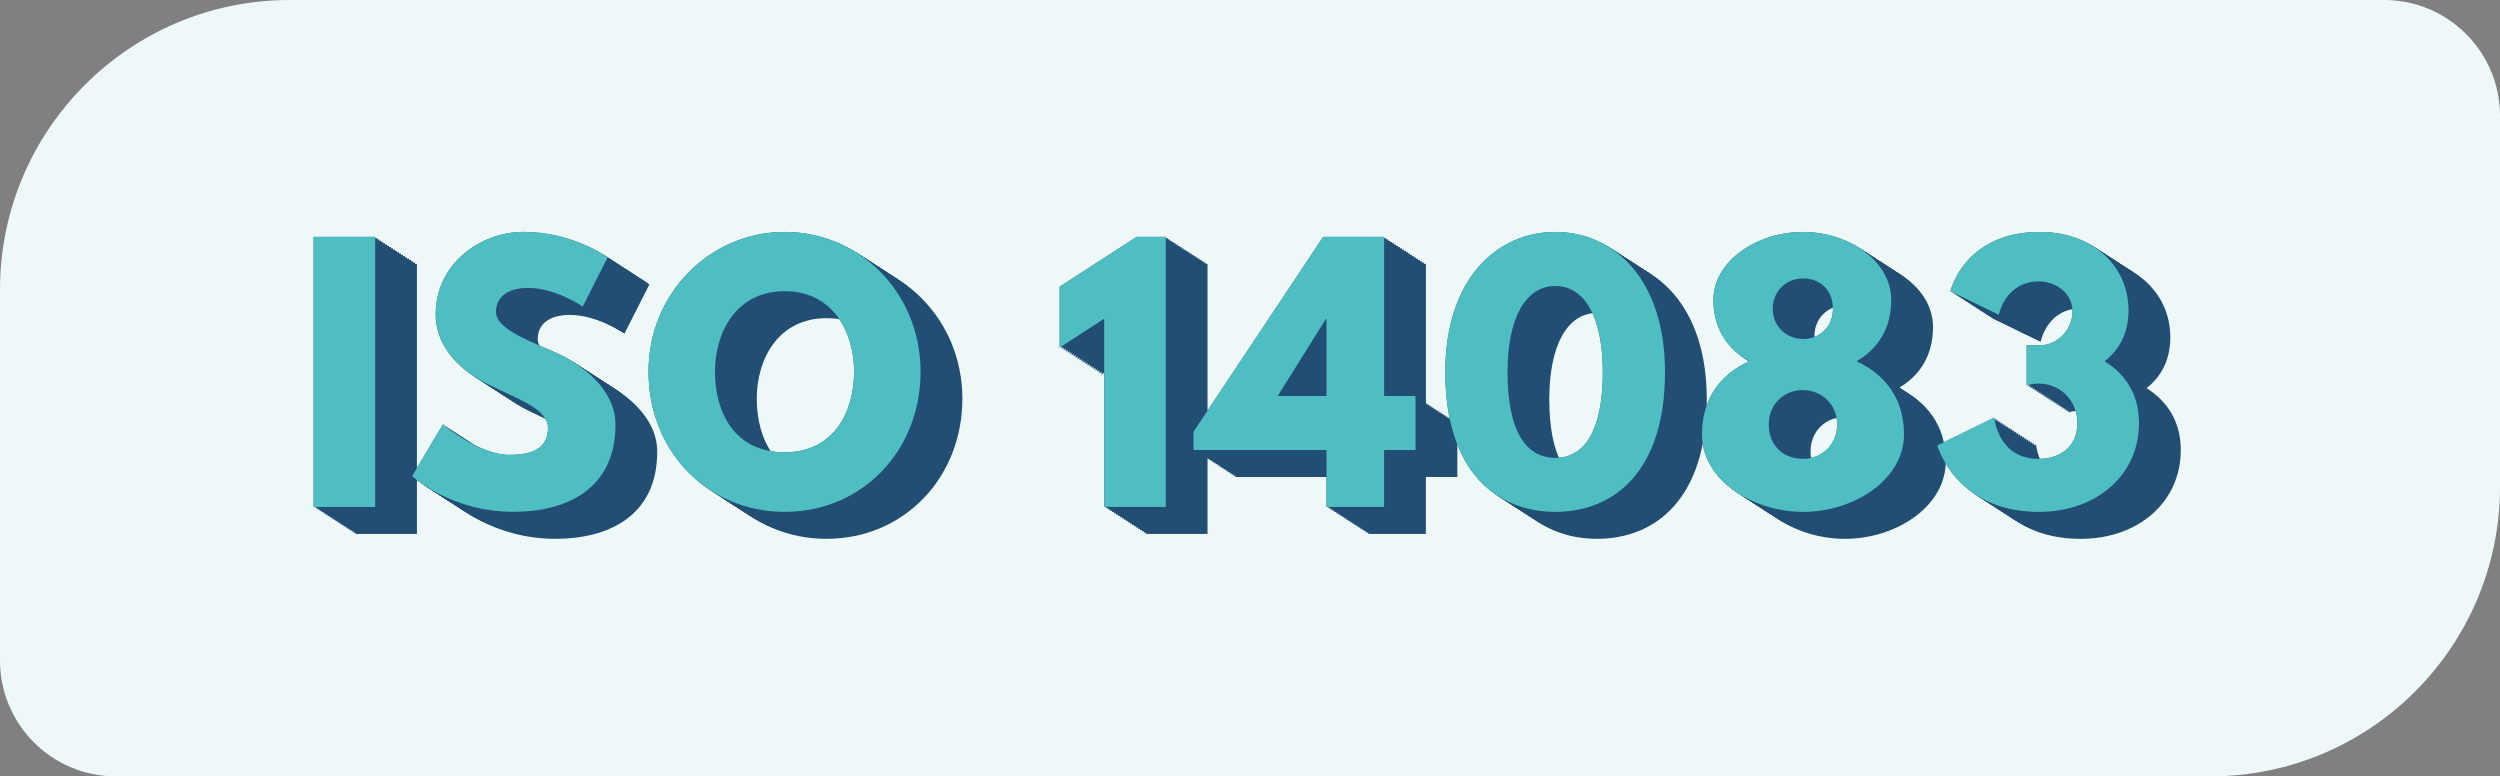 <?xml version="1.0" encoding="UTF-8"?>
<svg xmlns="http://www.w3.org/2000/svg" id="Layer_1" viewBox="0 0 896.02 278.26">
  <rect x="0" y="0" width="896.02" height="278.26" fill="#808080" stroke="none"/>
  <defs>
    <style>
      .cls-1 {
        fill: #eef8f9;
      }

      .cls-2 {
        fill: #4fbec2;
      }

      .cls-3 {
        isolation: isolate;
      }

      .cls-4 {
        fill: #224e73;
      }
    </style>
  </defs>
  <path class="cls-1" d="M103.83,0h750.66C877.41,0,896.02,18.61,896.02,41.53v132.9c0,57.31-46.52,103.83-103.83,103.83H41.53C18.61,278.26,0,259.65,0,236.73V103.83C0,46.52,46.52,0,103.83,0Z"></path>
  <g>
    <g>
      <g class="cls-3">
        <path class="cls-4" d="M149.43,191.37h-22.06v-96.81h22.06v96.81Z"></path>
        <path class="cls-4" d="M232.74,101.96l-8.92,17.6s-9.62-6.69-19.6-6.69c-7.51,0-11.5,3.4-11.5,8.68s9.15,9.27,20.18,13.96c10.8,4.58,22.65,13.73,22.65,26.4,0,23.12-17.6,31.21-36.49,31.21-22.65,0-36.38-12.79-36.38-12.79l11.03-18.54s12.91,10.91,23.7,10.91c4.81,0,13.96-.47,13.96-9.5,0-7.04-10.33-10.21-21.83-15.96-11.62-5.75-18.42-14.79-18.42-24.88,0-18.07,15.96-29.57,31.56-29.57,17.6,0,30.04,9.15,30.04,9.15Z"></path>
        <path class="cls-4" d="M296.22,171.78c17.6,0,24.88-14.43,24.88-28.87s-7.74-28.87-24.88-28.87-24.99,14.43-24.99,28.87,6.92,28.87,24.99,28.87ZM296.22,92.8c26.87,0,48.7,21.83,48.7,50.1s-20.89,50.22-48.7,50.22-48.81-21.94-48.81-50.22,22.18-50.1,48.81-50.1Z"></path>
        <path class="cls-4" d="M394.77,112.4l27.58-17.84h10.44v96.81h-22.06v-67.47l-15.96,10.33v-21.83Z"></path>
        <path class="cls-4" d="M490.16,124.02l-17.25,27.58h17.48v-27.58h-.24ZM522.32,151.59v19.36h-11.27v20.42h-20.65v-20.42h-47.64v-6.57l46.47-69.82h21.83v57.03h11.27Z"></path>
        <path class="cls-4" d="M572.41,173.77c10.56,0,17.02-9.86,17.02-30.74,0-19.6-6.45-30.86-17.02-30.86s-17.13,11.38-17.13,30.86c0,20.89,6.45,30.74,17.13,30.74ZM572.41,92.8c20.77,0,39.31,16.66,39.31,50.22,0,35.91-18.54,50.1-39.31,50.1s-39.43-14.2-39.43-50.1c0-33.56,18.66-50.22,39.43-50.22Z"></path>
        <path class="cls-4" d="M661.23,109.47c-6.22,0-10.91,4.69-10.91,10.91s4.93,10.8,10.91,10.8,10.68-4.34,10.68-10.8-4.34-10.91-10.68-10.91ZM680.36,139.15c9.74,4.46,17.02,12.91,17.02,26.17,0,16.31-17.95,27.81-36.14,27.81s-36.26-11.5-36.26-27.81c0-13.26,7.16-21.71,16.9-26.17-7.39-4.22-12.79-11.26-12.79-21.94,0-14.32,16.08-24.41,32.04-24.41s31.68,10.09,31.68,24.41c0,10.68-5.16,17.72-12.44,21.94ZM661.11,174.12c7.04,0,12.32-5.16,12.32-12.32s-5.52-12.32-12.32-12.32-12.2,5.05-12.2,12.32,4.93,12.32,12.2,12.32Z"></path>
        <path class="cls-4" d="M714.03,114.04s4.93-21.24,32.03-21.24c18.42,0,31.8,11.73,31.8,28.16,0,7.98-3.28,14.08-8.57,18.19,7.51,4.58,12.32,11.97,12.32,22.18,0,18.54-15.14,31.8-35.91,31.8-29.8,0-36.38-23.82-36.38-23.82l20.42-9.97s1.29,14.79,15.84,14.79c8.1,0,13.96-4.58,13.96-12.79s-6.22-14.2-13.96-14.2c-2.35,0-4.22.7-4.22.7v-14.43h4.81c5.87,0,11.62-5.16,11.62-12.2,0-6.22-5.75-10.68-11.97-10.68-12.2,0-14.43,11.97-14.43,11.97l-17.37-8.45Z"></path>
      </g>
      <g class="cls-3">
        <rect class="cls-4" x="126.66" y="94.1" width="22.06" height="96.81"></rect>
        <path class="cls-4" d="M232.03,101.5l-8.92,17.6s-9.62-6.69-19.6-6.69c-7.51,0-11.5,3.4-11.5,8.68s9.15,9.27,20.18,13.96c10.8,4.58,22.65,13.73,22.65,26.4,0,23.12-17.6,31.21-36.49,31.21-22.65,0-36.38-12.79-36.38-12.79l11.03-18.54s12.91,10.91,23.7,10.91c4.81,0,13.96-.47,13.96-9.5,0-7.04-10.32-10.23-21.83-15.96s-18.42-14.79-18.42-24.88c0-18.07,15.96-29.57,31.56-29.57,17.6,0,30.04,9.15,30.04,9.15Z"></path>
        <path class="cls-4" d="M295.51,171.32c17.6,0,24.88-14.43,24.88-28.87s-7.74-28.87-24.88-28.87-24.99,14.43-24.99,28.87,6.92,28.87,24.99,28.87ZM295.51,92.34c26.87,0,48.7,21.83,48.7,50.1s-20.89,50.22-48.7,50.22-48.81-21.94-48.81-50.22,22.18-50.1,48.81-50.1Z"></path>
        <polygon class="cls-4" points="394.06 111.94 421.64 94.1 432.08 94.1 432.08 190.91 410.02 190.91 410.02 123.44 394.06 133.77 394.06 111.94"></polygon>
        <path class="cls-4" d="M489.45,123.56l-17.25,27.58h17.48v-27.58h-.24ZM521.6,151.13v19.36h-11.27v20.42h-20.65v-20.42h-47.64v-6.57l46.47-69.82h21.83v57.03h11.27Z"></path>
        <path class="cls-4" d="M571.7,173.31c10.56,0,17.02-9.86,17.02-30.74,0-19.6-6.45-30.86-17.02-30.86s-17.13,11.38-17.13,30.86c0,20.89,6.45,30.74,17.13,30.74ZM571.7,92.34c20.77,0,39.31,16.66,39.31,50.22,0,35.91-18.54,50.1-39.31,50.1s-39.43-14.2-39.43-50.1c0-33.56,18.66-50.22,39.43-50.22Z"></path>
        <path class="cls-4" d="M660.52,109.01c-6.22,0-10.91,4.69-10.91,10.91s4.93,10.8,10.91,10.8,10.68-4.34,10.68-10.8-4.34-10.91-10.68-10.91ZM679.65,138.69c9.74,4.46,17.02,12.91,17.02,26.17,0,16.31-17.95,27.81-36.14,27.81s-36.26-11.5-36.26-27.81c0-13.26,7.16-21.71,16.9-26.17-7.39-4.22-12.79-11.26-12.79-21.94,0-14.32,16.08-24.41,32.04-24.41s31.68,10.09,31.68,24.41c0,10.68-5.16,17.72-12.44,21.94ZM660.4,173.66c7.04,0,12.32-5.16,12.32-12.32s-5.52-12.32-12.32-12.32-12.2,5.05-12.2,12.32,4.93,12.32,12.2,12.32Z"></path>
        <path class="cls-4" d="M713.31,113.58s4.93-21.24,32.03-21.24c18.42,0,31.8,11.73,31.8,28.16,0,7.98-3.28,14.08-8.57,18.19,7.51,4.58,12.32,11.97,12.32,22.18,0,18.54-15.14,31.8-35.91,31.8-29.8,0-36.38-23.82-36.38-23.82l20.42-9.97s1.29,14.79,15.84,14.79c8.1,0,13.96-4.58,13.96-12.79s-6.22-14.2-13.96-14.2c-2.35,0-4.22.7-4.22.7v-14.43h4.81c5.87,0,11.62-5.16,11.62-12.2,0-6.22-5.75-10.68-11.97-10.68-12.2,0-14.43,11.97-14.43,11.97l-17.37-8.45Z"></path>
      </g>
      <g class="cls-3">
        <rect class="cls-4" x="125.95" y="93.64" width="22.06" height="96.81"></rect>
        <path class="cls-4" d="M231.32,101.04l-8.92,17.6s-9.62-6.69-19.6-6.69c-7.51,0-11.5,3.4-11.5,8.68s9.15,9.27,20.18,13.96c10.8,4.58,22.65,13.73,22.65,26.4,0,23.12-17.6,31.21-36.49,31.21-22.65,0-36.38-12.79-36.38-12.79l11.03-18.54s12.91,10.91,23.7,10.91c4.81,0,13.96-.47,13.96-9.5,0-7.04-10.32-10.23-21.83-15.96s-18.42-14.79-18.42-24.88c0-18.07,15.96-29.57,31.56-29.57,17.6,0,30.04,9.15,30.04,9.15Z"></path>
        <path class="cls-4" d="M294.79,170.85c17.6,0,24.88-14.43,24.88-28.87s-7.74-28.87-24.88-28.87-24.99,14.43-24.99,28.87,6.92,28.87,24.99,28.87ZM294.79,91.88c26.87,0,48.7,21.83,48.7,50.1s-20.89,50.22-48.7,50.22-48.81-21.94-48.81-50.22,22.18-50.1,48.81-50.1Z"></path>
        <polygon class="cls-4" points="393.35 111.48 420.92 93.64 431.36 93.64 431.36 190.45 409.3 190.45 409.3 122.98 393.35 133.31 393.35 111.48"></polygon>
        <path class="cls-4" d="M488.74,123.1l-17.25,27.58h17.48v-27.58h-.24ZM520.89,150.67v19.36h-11.27v20.42h-20.65v-20.42h-47.64v-6.57l46.47-69.82h21.83v57.03h11.27Z"></path>
        <path class="cls-4" d="M570.99,172.85c10.56,0,17.02-9.86,17.02-30.74,0-19.6-6.45-30.86-17.02-30.86s-17.13,11.38-17.13,30.86c0,20.89,6.45,30.74,17.13,30.74ZM570.99,91.88c20.77,0,39.31,16.66,39.31,50.22,0,35.91-18.54,50.1-39.31,50.1s-39.43-14.2-39.43-50.1c0-33.56,18.66-50.22,39.43-50.22Z"></path>
        <path class="cls-4" d="M659.81,108.55c-6.22,0-10.91,4.69-10.91,10.91s4.93,10.8,10.91,10.8,10.68-4.34,10.68-10.8-4.34-10.91-10.68-10.91ZM678.93,138.23c9.74,4.46,17.02,12.91,17.02,26.17,0,16.31-17.95,27.81-36.14,27.81s-36.26-11.5-36.26-27.81c0-13.26,7.16-21.71,16.9-26.17-7.39-4.22-12.79-11.26-12.79-21.94,0-14.32,16.08-24.41,32.04-24.41s31.68,10.09,31.68,24.41c0,10.68-5.16,17.72-12.44,21.94ZM659.69,173.2c7.04,0,12.32-5.16,12.32-12.32s-5.52-12.32-12.32-12.32-12.2,5.05-12.2,12.32,4.93,12.32,12.2,12.32Z"></path>
        <path class="cls-4" d="M712.6,113.12s4.93-21.24,32.03-21.24c18.42,0,31.8,11.73,31.8,28.16,0,7.98-3.28,14.08-8.57,18.19,7.51,4.58,12.32,11.97,12.32,22.18,0,18.54-15.14,31.8-35.91,31.8-29.8,0-36.38-23.82-36.38-23.82l20.42-9.97s1.29,14.79,15.84,14.79c8.1,0,13.96-4.58,13.96-12.79s-6.22-14.2-13.96-14.2c-2.35,0-4.22.7-4.22.7v-14.43h4.81c5.87,0,11.62-5.16,11.62-12.2,0-6.22-5.75-10.68-11.97-10.68-12.2,0-14.43,11.97-14.43,11.97l-17.37-8.45Z"></path>
      </g>
      <g class="cls-3">
        <rect class="cls-4" x="125.24" y="93.18" width="22.06" height="96.81"></rect>
        <path class="cls-4" d="M230.6,100.58l-8.92,17.6s-9.62-6.69-19.6-6.69c-7.51,0-11.5,3.4-11.5,8.68s9.15,9.27,20.18,13.96c10.8,4.58,22.65,13.73,22.65,26.4,0,23.12-17.6,31.21-36.49,31.21-22.65,0-36.38-12.79-36.38-12.79l11.03-18.54s12.91,10.91,23.7,10.91c4.81,0,13.96-.47,13.96-9.5,0-7.04-10.32-10.23-21.83-15.96-11.61-5.77-18.42-14.79-18.42-24.88,0-18.07,15.96-29.57,31.56-29.57,17.6,0,30.04,9.15,30.04,9.15Z"></path>
        <path class="cls-4" d="M294.08,170.39c17.6,0,24.88-14.43,24.88-28.87s-7.74-28.87-24.88-28.87-24.99,14.43-24.99,28.87,6.92,28.87,24.99,28.87ZM294.08,91.42c26.87,0,48.7,21.83,48.7,50.1s-20.89,50.22-48.7,50.22-48.81-21.94-48.81-50.22,22.18-50.1,48.81-50.1Z"></path>
        <polygon class="cls-4" points="392.63 111.02 420.21 93.18 430.65 93.18 430.65 189.99 408.59 189.99 408.59 122.52 392.63 132.84 392.63 111.02"></polygon>
        <path class="cls-4" d="M488.03,122.64l-17.25,27.58h17.48v-27.58h-.24ZM520.18,150.21v19.36h-11.27v20.42h-20.65v-20.42h-47.64v-6.57l46.47-69.82h21.83v57.03h11.27Z"></path>
        <path class="cls-4" d="M570.27,172.39c10.56,0,17.02-9.86,17.02-30.74,0-19.6-6.45-30.86-17.02-30.86s-17.13,11.38-17.13,30.86c0,20.89,6.45,30.74,17.13,30.74ZM570.27,91.42c20.77,0,39.31,16.66,39.31,50.22,0,35.91-18.54,50.1-39.31,50.1s-39.43-14.2-39.43-50.1c0-33.56,18.66-50.22,39.43-50.22Z"></path>
        <path class="cls-4" d="M659.09,108.09c-6.22,0-10.91,4.69-10.91,10.91s4.93,10.8,10.91,10.8,10.68-4.34,10.68-10.8-4.34-10.91-10.68-10.91ZM678.22,137.77c9.74,4.46,17.02,12.91,17.02,26.17,0,16.31-17.95,27.81-36.14,27.81s-36.26-11.5-36.26-27.81c0-13.26,7.16-21.71,16.9-26.17-7.39-4.22-12.79-11.26-12.79-21.94,0-14.32,16.08-24.41,32.04-24.41s31.68,10.09,31.68,24.41c0,10.68-5.16,17.72-12.44,21.94ZM658.98,172.74c7.04,0,12.32-5.16,12.32-12.32s-5.52-12.32-12.32-12.32-12.2,5.05-12.2,12.32,4.93,12.32,12.2,12.32Z"></path>
        <path class="cls-4" d="M711.89,112.66s4.93-21.24,32.03-21.24c18.42,0,31.8,11.73,31.8,28.16,0,7.98-3.28,14.08-8.57,18.19,7.51,4.58,12.32,11.97,12.32,22.18,0,18.54-15.14,31.8-35.91,31.8-29.8,0-36.38-23.82-36.38-23.82l20.42-9.97s1.29,14.79,15.84,14.79c8.1,0,13.96-4.58,13.96-12.79s-6.22-14.2-13.96-14.2c-2.35,0-4.22.7-4.22.7v-14.43h4.81c5.87,0,11.62-5.16,11.62-12.2,0-6.22-5.75-10.68-11.97-10.68-12.2,0-14.43,11.97-14.43,11.97l-17.37-8.45Z"></path>
      </g>
      <g class="cls-3">
        <rect class="cls-4" x="124.52" y="92.72" width="22.06" height="96.81"></rect>
        <path class="cls-4" d="M229.89,100.11l-8.92,17.6s-9.62-6.69-19.6-6.69c-7.51,0-11.5,3.4-11.5,8.68s9.15,9.27,20.18,13.96c10.8,4.58,22.65,13.73,22.65,26.4,0,23.12-17.6,31.21-36.49,31.21-22.65,0-36.38-12.79-36.38-12.79l11.03-18.54s12.91,10.91,23.7,10.91c4.81,0,13.96-.47,13.96-9.5,0-7.04-10.32-10.23-21.83-15.96-11.61-5.77-18.42-14.79-18.42-24.88,0-18.07,15.96-29.57,31.56-29.57,17.6,0,30.04,9.15,30.04,9.15Z"></path>
        <path class="cls-4" d="M293.37,169.93c17.6,0,24.88-14.43,24.88-28.87s-7.74-28.87-24.88-28.87-24.99,14.43-24.99,28.87,6.92,28.87,24.99,28.87ZM293.37,90.96c26.87,0,48.7,21.83,48.7,50.1s-20.89,50.22-48.7,50.22-48.81-21.94-48.81-50.22,22.18-50.1,48.81-50.1Z"></path>
        <polygon class="cls-4" points="391.92 110.56 419.5 92.72 429.94 92.72 429.94 189.53 407.88 189.53 407.88 122.06 391.92 132.38 391.92 110.56"></polygon>
        <path class="cls-4" d="M487.31,122.17l-17.25,27.58h17.48v-27.58h-.24ZM519.47,149.75v19.36h-11.27v20.42h-20.65v-20.42h-47.64v-6.57l46.47-69.82h21.83v57.03h11.27Z"></path>
        <path class="cls-4" d="M569.56,171.93c10.56,0,17.02-9.86,17.02-30.74,0-19.6-6.45-30.86-17.02-30.86s-17.13,11.38-17.13,30.86c0,20.89,6.45,30.74,17.13,30.74ZM569.56,90.96c20.77,0,39.31,16.66,39.31,50.22,0,35.91-18.54,50.1-39.31,50.1s-39.43-14.2-39.43-50.1c0-33.56,18.66-50.22,39.43-50.22Z"></path>
        <path class="cls-4" d="M658.38,107.62c-6.22,0-10.91,4.69-10.91,10.91s4.93,10.8,10.91,10.8,10.68-4.34,10.68-10.8-4.34-10.91-10.68-10.91ZM677.51,137.31c9.74,4.46,17.02,12.91,17.02,26.17,0,16.31-17.95,27.81-36.14,27.81s-36.26-11.5-36.26-27.81c0-13.26,7.16-21.71,16.9-26.17-7.39-4.22-12.79-11.26-12.79-21.94,0-14.32,16.08-24.41,32.04-24.41s31.68,10.09,31.68,24.41c0,10.68-5.16,17.72-12.44,21.94ZM658.26,172.28c7.04,0,12.32-5.16,12.32-12.32s-5.52-12.32-12.32-12.32-12.2,5.05-12.2,12.32,4.93,12.32,12.2,12.32Z"></path>
        <path class="cls-4" d="M711.18,112.2s4.93-21.24,32.03-21.24c18.42,0,31.8,11.73,31.8,28.16,0,7.98-3.28,14.08-8.57,18.19,7.51,4.58,12.32,11.97,12.32,22.18,0,18.54-15.14,31.8-35.91,31.8-29.8,0-36.38-23.82-36.38-23.82l20.42-9.97s1.29,14.79,15.84,14.79c8.1,0,13.96-4.58,13.96-12.79s-6.22-14.2-13.96-14.2c-2.35,0-4.22.7-4.22.7v-14.43h4.81c5.87,0,11.62-5.16,11.62-12.2,0-6.22-5.75-10.68-11.97-10.68-12.2,0-14.43,11.97-14.43,11.97l-17.37-8.45Z"></path>
      </g>
      <g class="cls-3">
        <rect class="cls-4" x="123.81" y="92.26" width="22.06" height="96.81"></rect>
        <path class="cls-4" d="M229.18,99.65l-8.92,17.6s-9.62-6.69-19.6-6.69c-7.51,0-11.5,3.4-11.5,8.68s9.15,9.27,20.18,13.96c10.8,4.58,22.65,13.73,22.65,26.4,0,23.12-17.6,31.21-36.49,31.21-22.65,0-36.38-12.79-36.38-12.79l11.03-18.54s12.91,10.91,23.7,10.91c4.81,0,13.96-.47,13.96-9.5,0-7.04-10.32-10.23-21.83-15.96-11.61-5.77-18.42-14.79-18.42-24.88,0-18.07,15.96-29.57,31.56-29.57,17.6,0,30.04,9.15,30.04,9.15Z"></path>
        <path class="cls-4" d="M292.65,169.47c17.6,0,24.88-14.43,24.88-28.87s-7.74-28.87-24.88-28.87-24.99,14.43-24.99,28.87,6.92,28.87,24.99,28.87ZM292.65,90.5c26.87,0,48.7,21.83,48.7,50.1s-20.89,50.22-48.7,50.22-48.81-21.94-48.81-50.22,22.18-50.1,48.81-50.1Z"></path>
        <polygon class="cls-4" points="391.21 110.1 418.78 92.26 429.23 92.26 429.23 189.07 407.17 189.07 407.17 121.6 391.21 131.92 391.21 110.1"></polygon>
        <path class="cls-4" d="M486.6,121.71l-17.25,27.58h17.48v-27.58h-.24ZM518.75,149.29v19.36h-11.27v20.42h-20.65v-20.42h-47.64v-6.57l46.47-69.82h21.83v57.03h11.27Z"></path>
        <path class="cls-4" d="M568.85,171.47c10.56,0,17.02-9.86,17.02-30.74,0-19.6-6.45-30.86-17.02-30.86s-17.13,11.38-17.13,30.86c0,20.89,6.45,30.74,17.13,30.74ZM568.85,90.5c20.77,0,39.31,16.66,39.31,50.22,0,35.91-18.54,50.1-39.31,50.1s-39.43-14.2-39.43-50.1c0-33.56,18.66-50.22,39.43-50.22Z"></path>
        <path class="cls-4" d="M657.67,107.16c-6.22,0-10.91,4.69-10.91,10.91s4.93,10.8,10.91,10.8,10.68-4.34,10.68-10.8-4.34-10.91-10.68-10.91ZM676.79,136.85c9.74,4.46,17.02,12.91,17.02,26.17,0,16.31-17.95,27.81-36.14,27.81s-36.26-11.5-36.26-27.81c0-13.26,7.16-21.71,16.9-26.17-7.39-4.22-12.79-11.26-12.79-21.94,0-14.32,16.08-24.41,32.04-24.41s31.68,10.09,31.68,24.41c0,10.68-5.16,17.72-12.44,21.94ZM657.55,171.82c7.04,0,12.32-5.16,12.32-12.32s-5.52-12.32-12.32-12.32-12.2,5.05-12.2,12.32,4.93,12.32,12.2,12.32Z"></path>
        <path class="cls-4" d="M710.46,111.74s4.93-21.24,32.03-21.24c18.42,0,31.8,11.73,31.8,28.16,0,7.98-3.28,14.08-8.57,18.19,7.51,4.58,12.32,11.97,12.32,22.18,0,18.54-15.14,31.8-35.91,31.8-29.8,0-36.38-23.82-36.38-23.82l20.42-9.97s1.29,14.79,15.84,14.79c8.1,0,13.96-4.58,13.96-12.79s-6.22-14.2-13.96-14.2c-2.35,0-4.22.7-4.22.7v-14.43h4.81c5.87,0,11.62-5.16,11.62-12.2,0-6.22-5.75-10.68-11.97-10.68-12.2,0-14.43,11.97-14.43,11.97l-17.37-8.45Z"></path>
      </g>
      <g class="cls-3">
        <rect class="cls-4" x="123.1" y="91.8" width="22.06" height="96.81"></rect>
        <path class="cls-4" d="M228.47,99.19l-8.92,17.6s-9.62-6.69-19.6-6.69c-7.51,0-11.5,3.4-11.5,8.68s9.15,9.27,20.18,13.96c10.8,4.58,22.65,13.73,22.65,26.4,0,23.12-17.6,31.21-36.49,31.21-22.65,0-36.38-12.79-36.38-12.79l11.03-18.54s12.91,10.91,23.7,10.91c4.81,0,13.96-.47,13.96-9.5,0-7.04-10.32-10.23-21.83-15.96-11.61-5.77-18.42-14.79-18.42-24.88,0-18.07,15.96-29.57,31.56-29.57,17.6,0,30.04,9.15,30.04,9.15Z"></path>
        <path class="cls-4" d="M291.94,169.01c17.6,0,24.88-14.43,24.88-28.87s-7.74-28.87-24.88-28.87-24.99,14.43-24.99,28.87,6.92,28.87,24.99,28.87ZM291.94,90.04c26.87,0,48.7,21.83,48.7,50.1s-20.89,50.22-48.7,50.22-48.81-21.94-48.81-50.22,22.18-50.1,48.81-50.1Z"></path>
        <polygon class="cls-4" points="390.49 109.64 418.07 91.8 428.51 91.8 428.51 188.61 406.45 188.61 406.45 121.14 390.49 131.46 390.49 109.64"></polygon>
        <path class="cls-4" d="M485.89,121.25l-17.25,27.58h17.48v-27.58h-.24ZM518.04,148.83v19.36h-11.27v20.42h-20.65v-20.42h-47.64v-6.57l46.47-69.82h21.83v57.03h11.27Z"></path>
        <path class="cls-4" d="M568.13,171.01c10.56,0,17.02-9.86,17.02-30.74,0-19.6-6.45-30.86-17.02-30.86s-17.13,11.38-17.13,30.86c0,20.89,6.45,30.74,17.13,30.74ZM568.13,90.04c20.77,0,39.31,16.66,39.31,50.22,0,35.91-18.54,50.1-39.31,50.1s-39.43-14.2-39.43-50.1c0-33.56,18.66-50.22,39.43-50.22Z"></path>
        <path class="cls-4" d="M656.95,106.7c-6.22,0-10.91,4.69-10.91,10.91s4.93,10.8,10.91,10.8,10.68-4.34,10.68-10.8-4.34-10.91-10.68-10.91ZM676.08,136.39c9.74,4.46,17.02,12.91,17.02,26.17,0,16.31-17.95,27.81-36.14,27.81s-36.26-11.5-36.26-27.81c0-13.26,7.16-21.71,16.9-26.17-7.39-4.22-12.79-11.26-12.79-21.94,0-14.32,16.08-24.41,32.04-24.41s31.68,10.09,31.68,24.41c0,10.68-5.16,17.72-12.44,21.94ZM656.84,171.36c7.04,0,12.32-5.16,12.32-12.32s-5.52-12.32-12.32-12.32-12.2,5.05-12.2,12.32,4.93,12.32,12.2,12.32Z"></path>
        <path class="cls-4" d="M709.75,111.28s4.93-21.24,32.03-21.24c18.42,0,31.8,11.73,31.8,28.16,0,7.98-3.28,14.08-8.57,18.19,7.51,4.58,12.32,11.97,12.32,22.18,0,18.54-15.14,31.8-35.91,31.8-29.8,0-36.38-23.82-36.38-23.82l20.42-9.97s1.29,14.79,15.84,14.79c8.1,0,13.96-4.58,13.96-12.79s-6.22-14.2-13.96-14.2c-2.35,0-4.22.7-4.22.7v-14.43h4.81c5.87,0,11.62-5.16,11.62-12.2,0-6.22-5.75-10.68-11.97-10.68-12.2,0-14.43,11.97-14.43,11.97l-17.37-8.45Z"></path>
      </g>
      <g class="cls-3">
        <rect class="cls-4" x="122.38" y="91.34" width="22.06" height="96.81"></rect>
        <path class="cls-4" d="M227.75,98.73l-8.92,17.6s-9.62-6.69-19.6-6.69c-7.51,0-11.5,3.4-11.5,8.68s9.15,9.27,20.18,13.96c10.8,4.58,22.65,13.73,22.65,26.4,0,23.12-17.6,31.21-36.49,31.21-22.65,0-36.38-12.79-36.38-12.79l11.03-18.54s12.91,10.91,23.7,10.91c4.81,0,13.96-.47,13.96-9.5,0-7.04-10.32-10.23-21.83-15.96-11.61-5.77-18.42-14.79-18.42-24.88,0-18.07,15.96-29.57,31.56-29.57,17.6,0,30.04,9.15,30.04,9.15Z"></path>
        <path class="cls-4" d="M291.23,168.55c17.6,0,24.88-14.43,24.88-28.87s-7.74-28.87-24.88-28.87-24.99,14.43-24.99,28.87,6.92,28.87,24.99,28.87ZM291.23,89.58c26.87,0,48.7,21.83,48.7,50.1s-20.89,50.22-48.7,50.22-48.81-21.94-48.81-50.22,22.18-50.1,48.81-50.1Z"></path>
        <polygon class="cls-4" points="389.78 109.18 417.36 91.34 427.8 91.34 427.8 188.15 405.74 188.15 405.74 120.67 389.78 131 389.78 109.18"></polygon>
        <path class="cls-4" d="M485.17,120.79l-17.25,27.58h17.48v-27.58h-.24ZM517.33,148.37v19.36h-11.27v20.42h-20.65v-20.42h-47.64v-6.57l46.47-69.82h21.83v57.03h11.27Z"></path>
        <path class="cls-4" d="M567.42,170.55c10.56,0,17.02-9.86,17.02-30.74,0-19.6-6.45-30.86-17.02-30.86s-17.13,11.38-17.13,30.86c0,20.89,6.45,30.74,17.13,30.74ZM567.42,89.58c20.77,0,39.31,16.66,39.31,50.22,0,35.91-18.54,50.1-39.31,50.1s-39.43-14.2-39.43-50.1c0-33.56,18.66-50.22,39.43-50.22Z"></path>
        <path class="cls-4" d="M656.24,106.24c-6.22,0-10.91,4.69-10.91,10.91s4.93,10.8,10.91,10.8,10.68-4.34,10.68-10.8-4.34-10.91-10.68-10.91ZM675.37,135.93c9.74,4.46,17.02,12.91,17.02,26.17,0,16.31-17.95,27.81-36.14,27.81s-36.26-11.5-36.26-27.81c0-13.26,7.16-21.71,16.9-26.17-7.39-4.22-12.79-11.26-12.79-21.94,0-14.32,16.08-24.41,32.04-24.41s31.68,10.09,31.68,24.41c0,10.68-5.16,17.72-12.44,21.94ZM656.12,170.9c7.04,0,12.32-5.16,12.32-12.32s-5.52-12.32-12.32-12.32-12.2,5.05-12.2,12.32,4.93,12.32,12.2,12.32Z"></path>
        <path class="cls-4" d="M709.04,110.82s4.93-21.24,32.03-21.24c18.42,0,31.8,11.73,31.8,28.16,0,7.98-3.28,14.08-8.57,18.19,7.51,4.58,12.32,11.97,12.32,22.18,0,18.54-15.14,31.8-35.91,31.8-29.8,0-36.38-23.82-36.38-23.82l20.42-9.97s1.29,14.79,15.84,14.79c8.1,0,13.96-4.58,13.96-12.79s-6.22-14.2-13.96-14.2c-2.35,0-4.22.7-4.22.7v-14.43h4.81c5.87,0,11.62-5.16,11.62-12.2,0-6.22-5.75-10.68-11.97-10.68-12.2,0-14.43,11.97-14.43,11.97l-17.37-8.45Z"></path>
      </g>
      <g class="cls-3">
        <rect class="cls-4" x="121.67" y="90.88" width="22.06" height="96.81"></rect>
        <path class="cls-4" d="M227.04,98.27l-8.92,17.6s-9.62-6.69-19.6-6.69c-7.51,0-11.5,3.4-11.5,8.68s9.15,9.27,20.18,13.96c10.8,4.58,22.65,13.73,22.65,26.4,0,23.12-17.6,31.21-36.49,31.21-22.65,0-36.38-12.79-36.38-12.79l11.03-18.54s12.91,10.91,23.7,10.91c4.81,0,13.96-.47,13.96-9.5,0-7.04-10.32-10.23-21.83-15.96-11.61-5.77-18.42-14.79-18.42-24.88,0-18.07,15.96-29.57,31.56-29.57,17.6,0,30.04,9.15,30.04,9.15Z"></path>
        <path class="cls-4" d="M290.51,168.09c17.6,0,24.88-14.43,24.88-28.87s-7.74-28.87-24.88-28.87-24.99,14.43-24.99,28.87,6.92,28.87,24.99,28.87ZM290.51,89.12c26.87,0,48.7,21.83,48.7,50.1s-20.89,50.22-48.7,50.22-48.81-21.94-48.81-50.22,22.18-50.1,48.81-50.1Z"></path>
        <polygon class="cls-4" points="389.07 108.72 416.64 90.88 427.09 90.88 427.09 187.69 405.03 187.69 405.03 120.21 389.07 130.54 389.07 108.72"></polygon>
        <path class="cls-4" d="M484.46,120.33l-17.25,27.58h17.48v-27.58h-.24ZM516.61,147.91v19.36h-11.27v20.42h-20.65v-20.42h-47.64v-6.57l46.47-69.82h21.83v57.03h11.27Z"></path>
        <path class="cls-4" d="M566.71,170.09c10.56,0,17.02-9.86,17.02-30.74,0-19.6-6.45-30.86-17.02-30.86s-17.13,11.38-17.13,30.86c0,20.89,6.45,30.74,17.13,30.74ZM566.71,89.12c20.77,0,39.31,16.66,39.31,50.22,0,35.91-18.54,50.1-39.31,50.1s-39.43-14.2-39.43-50.1c0-33.56,18.66-50.22,39.43-50.22Z"></path>
        <path class="cls-4" d="M655.53,105.78c-6.22,0-10.91,4.69-10.91,10.91s4.93,10.8,10.91,10.8,10.68-4.34,10.68-10.8-4.34-10.91-10.68-10.91ZM674.65,135.47c9.74,4.46,17.02,12.91,17.02,26.17,0,16.31-17.95,27.81-36.14,27.81s-36.26-11.5-36.26-27.81c0-13.26,7.16-21.71,16.9-26.17-7.39-4.22-12.79-11.26-12.79-21.94,0-14.32,16.08-24.41,32.04-24.41s31.68,10.09,31.68,24.41c0,10.68-5.16,17.72-12.44,21.94ZM655.41,170.44c7.04,0,12.32-5.16,12.32-12.32s-5.52-12.32-12.32-12.32-12.2,5.05-12.2,12.32,4.93,12.32,12.2,12.32Z"></path>
        <path class="cls-4" d="M708.32,110.36s4.93-21.24,32.03-21.24c18.42,0,31.8,11.73,31.8,28.16,0,7.98-3.28,14.08-8.57,18.19,7.51,4.58,12.32,11.97,12.32,22.18,0,18.54-15.14,31.8-35.91,31.8-29.8,0-36.38-23.82-36.38-23.82l20.42-9.97s1.29,14.79,15.84,14.79c8.1,0,13.96-4.58,13.96-12.79s-6.22-14.2-13.96-14.2c-2.35,0-4.22.7-4.22.7v-14.43h4.81c5.87,0,11.62-5.16,11.62-12.2,0-6.22-5.75-10.68-11.97-10.68-12.2,0-14.43,11.97-14.43,11.97l-17.37-8.45Z"></path>
      </g>
      <g class="cls-3">
        <rect class="cls-4" x="120.96" y="90.42" width="22.06" height="96.81"></rect>
        <path class="cls-4" d="M226.33,97.81l-8.92,17.6s-9.62-6.69-19.6-6.69c-7.51,0-11.5,3.4-11.5,8.68s9.15,9.27,20.18,13.96c10.8,4.58,22.65,13.73,22.65,26.4,0,23.12-17.6,31.21-36.49,31.21-22.65,0-36.38-12.79-36.38-12.79l11.03-18.54s12.91,10.91,23.7,10.91c4.81,0,13.96-.47,13.96-9.5,0-7.04-10.32-10.23-21.83-15.96-11.61-5.77-18.42-14.79-18.42-24.88,0-18.07,15.96-29.57,31.56-29.57,17.6,0,30.04,9.15,30.04,9.15Z"></path>
        <path class="cls-4" d="M289.8,167.63c17.6,0,24.88-14.43,24.88-28.87s-7.74-28.87-24.88-28.87-24.99,14.43-24.99,28.87,6.92,28.87,24.99,28.87ZM289.8,88.66c26.87,0,48.7,21.83,48.7,50.1s-20.89,50.22-48.7,50.22-48.81-21.94-48.81-50.22,22.18-50.1,48.81-50.1Z"></path>
        <polygon class="cls-4" points="388.35 108.25 415.93 90.42 426.37 90.42 426.37 187.23 404.31 187.23 404.31 119.75 388.35 130.08 388.35 108.25"></polygon>
        <path class="cls-4" d="M483.75,119.87l-17.25,27.58h17.48v-27.58h-.24ZM515.9,147.45v19.36h-11.27v20.42h-20.65v-20.42h-47.64v-6.57l46.47-69.82h21.83v57.03h11.27Z"></path>
        <path class="cls-4" d="M565.99,169.62c10.56,0,17.02-9.86,17.02-30.74,0-19.6-6.45-30.86-17.02-30.86s-17.13,11.38-17.13,30.86c0,20.89,6.45,30.74,17.13,30.74ZM565.99,88.66c20.77,0,39.31,16.66,39.31,50.22,0,35.91-18.54,50.1-39.31,50.1s-39.43-14.2-39.43-50.1c0-33.56,18.66-50.22,39.43-50.22Z"></path>
        <path class="cls-4" d="M654.81,105.32c-6.22,0-10.91,4.69-10.91,10.91s4.93,10.8,10.91,10.8,10.68-4.34,10.68-10.8-4.34-10.91-10.68-10.91ZM673.94,135.01c9.74,4.46,17.02,12.91,17.02,26.17,0,16.31-17.95,27.81-36.14,27.81s-36.26-11.5-36.26-27.81c0-13.26,7.16-21.71,16.9-26.17-7.39-4.22-12.79-11.26-12.79-21.94,0-14.32,16.08-24.41,32.04-24.41s31.68,10.09,31.68,24.41c0,10.68-5.16,17.72-12.44,21.94ZM654.7,169.98c7.04,0,12.32-5.16,12.32-12.32s-5.52-12.32-12.32-12.32-12.2,5.05-12.2,12.32,4.93,12.32,12.2,12.32Z"></path>
        <path class="cls-4" d="M707.61,109.9s4.93-21.24,32.03-21.24c18.42,0,31.8,11.73,31.8,28.16,0,7.98-3.28,14.08-8.57,18.19,7.51,4.58,12.32,11.97,12.32,22.18,0,18.54-15.14,31.8-35.91,31.8-29.8,0-36.38-23.82-36.38-23.82l20.42-9.97s1.29,14.79,15.84,14.79c8.1,0,13.96-4.58,13.96-12.79s-6.22-14.2-13.96-14.2c-2.35,0-4.22.7-4.22.7v-14.43h4.81c5.87,0,11.62-5.16,11.62-12.2,0-6.22-5.75-10.68-11.97-10.68-12.2,0-14.43,11.97-14.43,11.97l-17.37-8.45Z"></path>
      </g>
      <g class="cls-3">
        <rect class="cls-4" x="120.24" y="89.96" width="22.06" height="96.81"></rect>
        <path class="cls-4" d="M225.61,97.35l-8.92,17.6s-9.62-6.69-19.6-6.69c-7.51,0-11.5,3.4-11.5,8.68s9.15,9.27,20.18,13.96c10.8,4.58,22.65,13.73,22.65,26.4,0,23.12-17.6,31.21-36.49,31.21-22.65,0-36.38-12.79-36.38-12.79l11.03-18.54s12.91,10.91,23.7,10.91c4.81,0,13.96-.47,13.96-9.5,0-7.04-10.32-10.23-21.83-15.96-11.61-5.77-18.42-14.79-18.42-24.88,0-18.07,15.96-29.57,31.56-29.57,17.6,0,30.04,9.15,30.04,9.15Z"></path>
        <path class="cls-4" d="M289.09,167.17c17.6,0,24.88-14.43,24.88-28.87s-7.74-28.87-24.88-28.87-24.99,14.43-24.99,28.87,6.92,28.87,24.99,28.87ZM289.09,88.2c26.87,0,48.7,21.83,48.7,50.1s-20.89,50.22-48.7,50.22-48.81-21.94-48.81-50.22,22.18-50.1,48.81-50.1Z"></path>
        <polygon class="cls-4" points="387.64 107.79 415.22 89.96 425.66 89.96 425.66 186.76 403.6 186.76 403.6 119.29 387.64 129.62 387.64 107.79"></polygon>
        <path class="cls-4" d="M483.03,119.41l-17.25,27.58h17.48v-27.58h-.24ZM515.19,146.99v19.36h-11.27v20.42h-20.65v-20.42h-47.64v-6.57l46.47-69.82h21.83v57.03h11.27Z"></path>
        <path class="cls-4" d="M565.28,169.16c10.56,0,17.02-9.86,17.02-30.74,0-19.6-6.45-30.86-17.02-30.86s-17.13,11.38-17.13,30.86c0,20.89,6.45,30.74,17.13,30.74ZM565.28,88.2c20.77,0,39.31,16.66,39.31,50.22,0,35.91-18.54,50.1-39.31,50.1s-39.43-14.2-39.43-50.1c0-33.56,18.66-50.22,39.43-50.22Z"></path>
        <path class="cls-4" d="M654.1,104.86c-6.22,0-10.91,4.69-10.91,10.91s4.93,10.8,10.91,10.8,10.68-4.34,10.68-10.8-4.34-10.91-10.68-10.91ZM673.23,134.55c9.74,4.46,17.02,12.91,17.02,26.17,0,16.31-17.95,27.81-36.14,27.81s-36.26-11.5-36.26-27.81c0-13.26,7.16-21.71,16.9-26.17-7.39-4.22-12.79-11.26-12.79-21.94,0-14.32,16.08-24.41,32.04-24.41s31.68,10.09,31.68,24.41c0,10.68-5.16,17.72-12.44,21.94ZM653.98,169.52c7.04,0,12.32-5.16,12.32-12.32s-5.52-12.32-12.32-12.32-12.2,5.05-12.2,12.32,4.93,12.32,12.2,12.32Z"></path>
        <path class="cls-4" d="M706.9,109.44s4.93-21.24,32.03-21.24c18.42,0,31.8,11.73,31.8,28.16,0,7.98-3.28,14.08-8.57,18.19,7.51,4.58,12.32,11.97,12.32,22.18,0,18.54-15.14,31.8-35.91,31.8-29.8,0-36.38-23.82-36.38-23.82l20.42-9.97s1.29,14.79,15.84,14.79c8.1,0,13.96-4.58,13.96-12.79s-6.22-14.2-13.96-14.2c-2.35,0-4.22.7-4.22.7v-14.43h4.81c5.87,0,11.62-5.16,11.62-12.2,0-6.22-5.75-10.68-11.97-10.68-12.2,0-14.43,11.97-14.43,11.97l-17.37-8.45Z"></path>
      </g>
      <g class="cls-3">
        <rect class="cls-4" x="119.53" y="89.5" width="22.06" height="96.81"></rect>
        <path class="cls-4" d="M224.9,96.89l-8.92,17.6s-9.62-6.69-19.6-6.69c-7.51,0-11.5,3.4-11.5,8.68s9.15,9.27,20.18,13.96c10.8,4.58,22.65,13.73,22.65,26.4,0,23.12-17.6,31.21-36.49,31.21-22.65,0-36.38-12.79-36.38-12.79l11.03-18.54s12.91,10.91,23.7,10.91c4.81,0,13.96-.47,13.96-9.5,0-7.04-10.32-10.23-21.83-15.96s-18.42-14.79-18.42-24.88c0-18.07,15.96-29.57,31.56-29.57,17.6,0,30.04,9.15,30.04,9.15Z"></path>
        <path class="cls-4" d="M288.37,166.71c17.6,0,24.88-14.43,24.88-28.87s-7.74-28.87-24.88-28.87-24.99,14.43-24.99,28.87,6.92,28.87,24.99,28.87ZM288.37,87.74c26.87,0,48.7,21.83,48.7,50.1s-20.89,50.22-48.7,50.22-48.81-21.94-48.81-50.22,22.18-50.1,48.81-50.1Z"></path>
        <polygon class="cls-4" points="386.93 107.33 414.5 89.5 424.95 89.5 424.95 186.3 402.89 186.3 402.89 118.83 386.93 129.16 386.93 107.33"></polygon>
        <path class="cls-4" d="M482.32,118.95l-17.25,27.58h17.48v-27.58h-.24ZM514.47,146.52v19.36h-11.27v20.42h-20.65v-20.42h-47.64v-6.57l46.47-69.82h21.83v57.03h11.27Z"></path>
        <path class="cls-4" d="M564.57,168.7c10.56,0,17.02-9.86,17.02-30.74,0-19.6-6.45-30.86-17.02-30.86s-17.13,11.38-17.13,30.86c0,20.89,6.45,30.74,17.13,30.74ZM564.57,87.74c20.77,0,39.31,16.66,39.31,50.22,0,35.91-18.54,50.1-39.31,50.1s-39.43-14.2-39.43-50.1c0-33.56,18.66-50.22,39.43-50.22Z"></path>
        <path class="cls-4" d="M653.39,104.4c-6.22,0-10.91,4.69-10.91,10.91s4.93,10.8,10.91,10.8,10.68-4.34,10.68-10.8-4.34-10.91-10.68-10.91ZM672.51,134.09c9.74,4.46,17.02,12.91,17.02,26.17,0,16.31-17.95,27.81-36.14,27.81s-36.26-11.5-36.26-27.81c0-13.26,7.16-21.71,16.9-26.17-7.39-4.22-12.79-11.26-12.79-21.94,0-14.32,16.08-24.41,32.04-24.41s31.68,10.09,31.68,24.41c0,10.68-5.16,17.72-12.44,21.94ZM653.27,169.05c7.04,0,12.32-5.16,12.32-12.32s-5.52-12.32-12.32-12.32-12.2,5.05-12.2,12.32,4.93,12.32,12.2,12.32Z"></path>
        <path class="cls-4" d="M706.18,108.98s4.93-21.24,32.03-21.24c18.42,0,31.8,11.73,31.8,28.16,0,7.98-3.28,14.08-8.57,18.19,7.51,4.58,12.32,11.97,12.32,22.18,0,18.54-15.14,31.8-35.91,31.8-29.8,0-36.38-23.82-36.38-23.82l20.42-9.97s1.29,14.79,15.84,14.79c8.1,0,13.96-4.58,13.96-12.79s-6.22-14.2-13.96-14.2c-2.35,0-4.22.7-4.22.7v-14.43h4.81c5.87,0,11.62-5.16,11.62-12.2,0-6.22-5.75-10.68-11.97-10.68-12.2,0-14.43,11.97-14.43,11.97l-17.37-8.45Z"></path>
      </g>
      <g class="cls-3">
        <rect class="cls-4" x="118.82" y="89.04" width="22.06" height="96.81"></rect>
        <path class="cls-4" d="M224.19,96.43l-8.92,17.6s-9.62-6.69-19.6-6.69c-7.51,0-11.5,3.4-11.5,8.68s9.15,9.27,20.18,13.96c10.8,4.58,22.65,13.73,22.65,26.4,0,23.12-17.6,31.21-36.49,31.21-22.65,0-36.38-12.79-36.38-12.79l11.03-18.54s12.91,10.91,23.7,10.91c4.81,0,13.96-.47,13.96-9.5,0-7.04-10.32-10.23-21.83-15.96s-18.42-14.79-18.42-24.88c0-18.07,15.96-29.57,31.56-29.57,17.6,0,30.04,9.15,30.04,9.15Z"></path>
        <path class="cls-4" d="M287.66,166.25c17.6,0,24.88-14.43,24.88-28.87s-7.74-28.87-24.88-28.87-24.99,14.43-24.99,28.87,6.92,28.87,24.99,28.87ZM287.66,87.28c26.87,0,48.7,21.83,48.7,50.1s-20.89,50.22-48.7,50.22-48.81-21.94-48.81-50.22,22.18-50.1,48.81-50.1Z"></path>
        <polygon class="cls-4" points="386.21 106.87 413.79 89.04 424.23 89.04 424.23 185.84 402.17 185.84 402.17 118.37 386.21 128.7 386.21 106.87"></polygon>
        <path class="cls-4" d="M481.61,118.49l-17.25,27.58h17.48v-27.58h-.24ZM513.76,146.06v19.36h-11.27v20.42h-20.65v-20.42h-47.64v-6.57l46.47-69.82h21.83v57.03h11.27Z"></path>
        <path class="cls-4" d="M563.86,168.24c10.56,0,17.02-9.86,17.02-30.74,0-19.6-6.45-30.86-17.02-30.86s-17.13,11.38-17.13,30.86c0,20.89,6.45,30.74,17.13,30.74ZM563.86,87.28c20.77,0,39.31,16.66,39.31,50.22,0,35.91-18.54,50.1-39.31,50.1s-39.43-14.2-39.43-50.1c0-33.56,18.66-50.22,39.43-50.22Z"></path>
        <path class="cls-4" d="M652.68,103.94c-6.22,0-10.91,4.69-10.91,10.91s4.93,10.8,10.91,10.8,10.68-4.34,10.68-10.8-4.34-10.91-10.68-10.91ZM671.8,133.63c9.74,4.46,17.02,12.91,17.02,26.17,0,16.31-17.95,27.81-36.14,27.81s-36.26-11.5-36.26-27.81c0-13.26,7.16-21.71,16.9-26.17-7.39-4.22-12.79-11.26-12.79-21.94,0-14.32,16.08-24.41,32.04-24.41s31.68,10.09,31.68,24.41c0,10.68-5.16,17.72-12.44,21.94ZM652.56,168.59c7.04,0,12.32-5.16,12.32-12.32s-5.52-12.32-12.32-12.32-12.2,5.05-12.2,12.32,4.93,12.32,12.2,12.32Z"></path>
        <path class="cls-4" d="M705.47,108.51s4.93-21.24,32.03-21.24c18.42,0,31.8,11.73,31.8,28.16,0,7.98-3.28,14.08-8.57,18.19,7.51,4.58,12.32,11.97,12.32,22.18,0,18.54-15.14,31.8-35.91,31.8-29.8,0-36.38-23.82-36.38-23.82l20.42-9.97s1.29,14.79,15.84,14.79c8.1,0,13.96-4.58,13.96-12.79s-6.22-14.2-13.96-14.2c-2.35,0-4.22.7-4.22.7v-14.43h4.81c5.87,0,11.62-5.16,11.62-12.2,0-6.22-5.75-10.68-11.97-10.68-12.2,0-14.43,11.97-14.43,11.97l-17.37-8.45Z"></path>
      </g>
      <g class="cls-3">
        <rect class="cls-4" x="118.1" y="88.57" width="22.06" height="96.81"></rect>
        <path class="cls-4" d="M223.47,95.97l-8.92,17.6s-9.62-6.69-19.6-6.69c-7.51,0-11.5,3.4-11.5,8.68s9.15,9.27,20.18,13.96c10.8,4.58,22.65,13.73,22.65,26.4,0,23.12-17.6,31.21-36.49,31.21-22.65,0-36.38-12.79-36.38-12.79l11.03-18.54s12.91,10.91,23.7,10.91c4.81,0,13.96-.47,13.96-9.5,0-7.04-10.32-10.23-21.83-15.96s-18.42-14.79-18.42-24.88c0-18.07,15.96-29.57,31.56-29.57,17.6,0,30.04,9.15,30.04,9.15Z"></path>
        <path class="cls-4" d="M286.95,165.79c17.6,0,24.88-14.43,24.88-28.87s-7.74-28.87-24.88-28.87-24.99,14.43-24.99,28.87,6.92,28.87,24.99,28.87ZM286.95,86.81c26.87,0,48.7,21.83,48.7,50.1s-20.89,50.22-48.7,50.22-48.81-21.94-48.81-50.22,22.18-50.1,48.81-50.1Z"></path>
        <polygon class="cls-4" points="385.5 106.41 413.08 88.57 423.52 88.57 423.52 185.38 401.46 185.38 401.46 117.91 385.5 128.24 385.5 106.41"></polygon>
        <path class="cls-4" d="M480.89,118.03l-17.25,27.58h17.48v-27.58h-.24ZM513.05,145.6v19.36h-11.27v20.42h-20.65v-20.42h-47.64v-6.57l46.47-69.82h21.83v57.03h11.27Z"></path>
        <path class="cls-4" d="M563.14,167.78c10.56,0,17.02-9.86,17.02-30.74,0-19.6-6.45-30.86-17.02-30.86s-17.13,11.38-17.13,30.86c0,20.89,6.45,30.74,17.13,30.74ZM563.14,86.81c20.77,0,39.31,16.66,39.31,50.22,0,35.91-18.54,50.1-39.31,50.1s-39.43-14.2-39.43-50.1c0-33.56,18.66-50.22,39.43-50.22Z"></path>
        <path class="cls-4" d="M651.96,103.48c-6.22,0-10.91,4.69-10.91,10.91s4.93,10.8,10.91,10.8,10.68-4.34,10.68-10.8-4.34-10.91-10.68-10.91ZM671.09,133.16c9.74,4.46,17.02,12.91,17.02,26.17,0,16.31-17.95,27.81-36.14,27.81s-36.26-11.5-36.26-27.81c0-13.26,7.16-21.71,16.9-26.17-7.39-4.22-12.79-11.26-12.79-21.94,0-14.32,16.08-24.41,32.04-24.41s31.68,10.09,31.68,24.41c0,10.68-5.16,17.72-12.44,21.94ZM651.84,168.13c7.04,0,12.32-5.16,12.32-12.32s-5.52-12.32-12.32-12.32-12.2,5.05-12.2,12.32,4.93,12.32,12.2,12.32Z"></path>
        <path class="cls-4" d="M704.76,108.05s4.93-21.24,32.03-21.24c18.42,0,31.8,11.73,31.8,28.16,0,7.98-3.28,14.08-8.57,18.19,7.51,4.58,12.32,11.97,12.32,22.18,0,18.54-15.14,31.8-35.91,31.8-29.8,0-36.38-23.82-36.38-23.82l20.42-9.97s1.29,14.79,15.84,14.79c8.1,0,13.96-4.58,13.96-12.79s-6.22-14.2-13.96-14.2c-2.35,0-4.22.7-4.22.7v-14.43h4.81c5.87,0,11.62-5.16,11.62-12.2,0-6.22-5.75-10.68-11.97-10.68-12.2,0-14.43,11.97-14.43,11.97l-17.37-8.45Z"></path>
      </g>
      <g class="cls-3">
        <rect class="cls-4" x="117.39" y="88.11" width="22.06" height="96.81"></rect>
        <path class="cls-4" d="M222.76,95.51l-8.92,17.6s-9.62-6.69-19.6-6.69c-7.51,0-11.5,3.4-11.5,8.68s9.15,9.27,20.18,13.96c10.8,4.58,22.65,13.73,22.65,26.4,0,23.12-17.6,31.21-36.49,31.21-22.65,0-36.38-12.79-36.38-12.79l11.03-18.54s12.91,10.91,23.7,10.91c4.81,0,13.96-.47,13.96-9.5,0-7.04-10.32-10.23-21.83-15.96-11.61-5.77-18.42-14.79-18.42-24.88,0-18.07,15.96-29.57,31.56-29.57,17.6,0,30.04,9.15,30.04,9.15Z"></path>
        <path class="cls-4" d="M286.24,165.33c17.6,0,24.88-14.43,24.88-28.87s-7.74-28.87-24.88-28.87-24.99,14.43-24.99,28.87,6.92,28.87,24.99,28.87ZM286.24,86.35c26.87,0,48.7,21.83,48.7,50.1s-20.89,50.22-48.7,50.22-48.81-21.94-48.81-50.22,22.18-50.1,48.81-50.1Z"></path>
        <polygon class="cls-4" points="384.79 105.95 412.36 88.11 422.81 88.11 422.81 184.92 400.75 184.92 400.75 117.45 384.79 127.78 384.79 105.95"></polygon>
        <path class="cls-4" d="M480.18,117.57l-17.25,27.58h17.48v-27.58h-.24ZM512.33,145.14v19.36h-11.27v20.42h-20.65v-20.42h-47.64v-6.57l46.47-69.82h21.83v57.03h11.27Z"></path>
        <path class="cls-4" d="M562.43,167.32c10.56,0,17.02-9.86,17.02-30.74,0-19.6-6.45-30.86-17.02-30.86s-17.13,11.38-17.13,30.86c0,20.89,6.45,30.74,17.13,30.74ZM562.43,86.35c20.77,0,39.31,16.66,39.31,50.22,0,35.91-18.54,50.1-39.31,50.1s-39.43-14.2-39.43-50.1c0-33.56,18.66-50.22,39.43-50.22Z"></path>
        <path class="cls-4" d="M651.25,103.02c-6.22,0-10.91,4.69-10.91,10.91s4.93,10.8,10.91,10.8,10.68-4.34,10.68-10.8-4.34-10.91-10.68-10.91ZM670.37,132.7c9.74,4.46,17.02,12.91,17.02,26.17,0,16.31-17.95,27.81-36.14,27.81s-36.26-11.5-36.26-27.81c0-13.26,7.16-21.71,16.9-26.17-7.39-4.22-12.79-11.26-12.79-21.94,0-14.32,16.08-24.41,32.04-24.41s31.68,10.09,31.68,24.41c0,10.68-5.16,17.72-12.44,21.94ZM651.13,167.67c7.04,0,12.32-5.16,12.32-12.32s-5.52-12.32-12.32-12.32-12.2,5.05-12.2,12.32,4.93,12.32,12.2,12.32Z"></path>
        <path class="cls-4" d="M704.04,107.59s4.93-21.24,32.03-21.24c18.42,0,31.8,11.73,31.8,28.16,0,7.98-3.28,14.08-8.57,18.19,7.51,4.58,12.32,11.97,12.32,22.18,0,18.54-15.14,31.8-35.91,31.8-29.8,0-36.38-23.82-36.38-23.82l20.42-9.97s1.29,14.79,15.84,14.79c8.1,0,13.96-4.58,13.96-12.79s-6.22-14.2-13.96-14.2c-2.35,0-4.22.7-4.22.7v-14.43h4.81c5.87,0,11.62-5.16,11.62-12.2,0-6.22-5.75-10.68-11.97-10.68-12.2,0-14.43,11.97-14.43,11.97l-17.37-8.45Z"></path>
      </g>
      <g class="cls-3">
        <rect class="cls-4" x="116.68" y="87.65" width="22.06" height="96.81"></rect>
        <path class="cls-4" d="M222.05,95.05l-8.92,17.6s-9.62-6.69-19.6-6.69c-7.51,0-11.5,3.4-11.5,8.68s9.15,9.27,20.18,13.96c10.8,4.58,22.65,13.73,22.65,26.4,0,23.12-17.6,31.21-36.49,31.21-22.65,0-36.38-12.79-36.38-12.79l11.03-18.54s12.91,10.91,23.7,10.91c4.81,0,13.96-.47,13.96-9.5,0-7.04-10.32-10.23-21.83-15.96-11.61-5.77-18.42-14.79-18.42-24.88,0-18.07,15.96-29.57,31.56-29.57,17.6,0,30.04,9.15,30.04,9.15Z"></path>
        <path class="cls-4" d="M285.52,164.86c17.6,0,24.88-14.43,24.88-28.87s-7.74-28.87-24.88-28.87-24.99,14.43-24.99,28.87,6.92,28.87,24.99,28.87ZM285.52,85.89c26.87,0,48.7,21.83,48.7,50.1s-20.89,50.22-48.7,50.22-48.81-21.94-48.81-50.22,22.18-50.1,48.81-50.1Z"></path>
        <polygon class="cls-4" points="384.08 105.49 411.65 87.65 422.09 87.65 422.09 184.46 400.03 184.46 400.03 116.99 384.08 127.32 384.08 105.49"></polygon>
        <path class="cls-4" d="M479.47,117.11l-17.25,27.58h17.48v-27.58h-.24ZM511.62,144.68v19.36h-11.27v20.42h-20.65v-20.42h-47.64v-6.57l46.47-69.82h21.83v57.03h11.27Z"></path>
        <path class="cls-4" d="M561.72,166.86c10.56,0,17.02-9.86,17.02-30.74,0-19.6-6.45-30.86-17.02-30.86s-17.13,11.38-17.13,30.86c0,20.89,6.45,30.74,17.13,30.74ZM561.72,85.89c20.77,0,39.31,16.66,39.31,50.22,0,35.91-18.54,50.1-39.31,50.1s-39.43-14.2-39.43-50.1c0-33.56,18.66-50.22,39.43-50.22Z"></path>
        <path class="cls-4" d="M650.54,102.56c-6.22,0-10.91,4.69-10.91,10.91s4.93,10.8,10.91,10.8,10.68-4.34,10.68-10.8-4.34-10.91-10.68-10.91ZM669.66,132.24c9.74,4.46,17.02,12.91,17.02,26.17,0,16.31-17.95,27.81-36.14,27.81s-36.26-11.5-36.26-27.81c0-13.26,7.16-21.71,16.9-26.17-7.39-4.22-12.79-11.26-12.79-21.94,0-14.32,16.08-24.41,32.04-24.41s31.68,10.09,31.68,24.41c0,10.68-5.16,17.72-12.44,21.94ZM650.42,167.21c7.04,0,12.32-5.16,12.32-12.32s-5.52-12.32-12.32-12.32-12.2,5.05-12.2,12.32,4.93,12.32,12.2,12.32Z"></path>
        <path class="cls-4" d="M703.33,107.13s4.93-21.24,32.03-21.24c18.42,0,31.8,11.73,31.8,28.16,0,7.98-3.28,14.08-8.57,18.19,7.51,4.58,12.32,11.97,12.32,22.18,0,18.54-15.14,31.8-35.91,31.8-29.8,0-36.38-23.82-36.38-23.82l20.42-9.97s1.29,14.79,15.84,14.79c8.1,0,13.96-4.58,13.96-12.79s-6.22-14.2-13.96-14.2c-2.35,0-4.22.7-4.22.7v-14.43h4.81c5.87,0,11.62-5.16,11.62-12.2,0-6.22-5.75-10.68-11.97-10.68-12.2,0-14.43,11.97-14.43,11.97l-17.37-8.45Z"></path>
      </g>
      <g class="cls-3">
        <rect class="cls-4" x="115.96" y="87.19" width="22.06" height="96.81"></rect>
        <path class="cls-4" d="M221.33,94.59l-8.92,17.6s-9.62-6.69-19.6-6.69c-7.51,0-11.5,3.4-11.5,8.68s9.15,9.27,20.18,13.96c10.8,4.58,22.65,13.73,22.65,26.4,0,23.12-17.6,31.21-36.49,31.21-22.65,0-36.38-12.79-36.38-12.79l11.03-18.54s12.91,10.91,23.7,10.91c4.81,0,13.96-.47,13.96-9.5,0-7.04-10.32-10.23-21.83-15.96-11.61-5.77-18.42-14.79-18.42-24.88,0-18.07,15.96-29.57,31.56-29.57,17.6,0,30.04,9.15,30.04,9.15Z"></path>
        <path class="cls-4" d="M284.81,164.4c17.6,0,24.88-14.43,24.88-28.87s-7.74-28.87-24.88-28.87-24.99,14.43-24.99,28.87,6.92,28.87,24.99,28.87ZM284.81,85.43c26.87,0,48.7,21.83,48.7,50.1s-20.89,50.22-48.7,50.22-48.81-21.94-48.81-50.22,22.18-50.1,48.81-50.1Z"></path>
        <polygon class="cls-4" points="383.36 105.03 410.94 87.19 421.38 87.19 421.38 184 399.32 184 399.32 116.53 383.36 126.85 383.36 105.03"></polygon>
        <path class="cls-4" d="M478.76,116.65l-17.25,27.58h17.48v-27.58h-.24ZM510.91,144.22v19.36h-11.27v20.42h-20.65v-20.42h-47.64v-6.57l46.47-69.82h21.83v57.03h11.27Z"></path>
        <path class="cls-4" d="M561,166.4c10.56,0,17.02-9.86,17.02-30.74,0-19.6-6.45-30.86-17.02-30.86s-17.13,11.38-17.13,30.86c0,20.89,6.45,30.74,17.13,30.74ZM561,85.43c20.77,0,39.31,16.66,39.31,50.22,0,35.91-18.54,50.1-39.31,50.1s-39.43-14.2-39.43-50.1c0-33.56,18.66-50.22,39.43-50.22Z"></path>
        <path class="cls-4" d="M649.82,102.1c-6.22,0-10.91,4.69-10.91,10.91s4.93,10.8,10.91,10.8,10.68-4.34,10.68-10.8-4.34-10.91-10.68-10.91ZM668.95,131.78c9.74,4.46,17.02,12.91,17.02,26.17,0,16.31-17.95,27.81-36.14,27.81s-36.26-11.5-36.26-27.81c0-13.26,7.16-21.71,16.9-26.17-7.39-4.22-12.79-11.26-12.79-21.94,0-14.32,16.08-24.41,32.04-24.41s31.68,10.09,31.68,24.41c0,10.68-5.16,17.72-12.44,21.94ZM649.71,166.75c7.04,0,12.32-5.16,12.32-12.32s-5.52-12.32-12.32-12.32-12.2,5.05-12.2,12.32,4.93,12.32,12.2,12.32Z"></path>
        <path class="cls-4" d="M702.62,106.67s4.93-21.24,32.03-21.24c18.42,0,31.8,11.73,31.8,28.16,0,7.98-3.28,14.08-8.57,18.19,7.51,4.58,12.32,11.97,12.32,22.18,0,18.54-15.14,31.8-35.91,31.8-29.8,0-36.38-23.82-36.38-23.82l20.42-9.97s1.29,14.79,15.84,14.79c8.1,0,13.96-4.58,13.96-12.79s-6.22-14.2-13.96-14.2c-2.35,0-4.22.7-4.22.7v-14.43h4.81c5.87,0,11.62-5.16,11.62-12.2,0-6.22-5.75-10.68-11.97-10.68-12.2,0-14.43,11.97-14.43,11.97l-17.37-8.45Z"></path>
      </g>
      <g class="cls-3">
        <rect class="cls-4" x="115.25" y="86.73" width="22.06" height="96.81"></rect>
        <path class="cls-4" d="M220.62,94.12l-8.92,17.6s-9.62-6.69-19.6-6.69c-7.51,0-11.5,3.4-11.5,8.68s9.15,9.27,20.18,13.96c10.8,4.58,22.65,13.73,22.65,26.4,0,23.12-17.6,31.21-36.49,31.21-22.65,0-36.38-12.79-36.38-12.79l11.03-18.54s12.91,10.91,23.7,10.91c4.81,0,13.96-.47,13.96-9.5,0-7.04-10.32-10.23-21.83-15.96-11.61-5.77-18.42-14.79-18.42-24.88,0-18.07,15.96-29.57,31.56-29.57,17.6,0,30.04,9.15,30.04,9.15Z"></path>
        <path class="cls-4" d="M284.1,163.94c17.6,0,24.88-14.43,24.88-28.87s-7.74-28.87-24.88-28.87-24.99,14.43-24.99,28.87,6.92,28.87,24.99,28.87ZM284.1,84.97c26.87,0,48.7,21.83,48.7,50.1s-20.89,50.22-48.7,50.22-48.81-21.94-48.81-50.22,22.18-50.1,48.81-50.1Z"></path>
        <polygon class="cls-4" points="382.65 104.57 410.23 86.73 420.67 86.73 420.67 183.54 398.61 183.54 398.61 116.07 382.65 126.39 382.65 104.57"></polygon>
        <path class="cls-4" d="M478.04,116.19l-17.25,27.58h17.48v-27.58h-.24ZM510.2,143.76v19.36h-11.27v20.42h-20.65v-20.42h-47.64v-6.57l46.47-69.82h21.83v57.03h11.27Z"></path>
        <path class="cls-4" d="M560.29,165.94c10.56,0,17.02-9.86,17.02-30.74,0-19.6-6.45-30.86-17.02-30.86s-17.13,11.38-17.13,30.86c0,20.89,6.45,30.74,17.13,30.74ZM560.29,84.97c20.77,0,39.31,16.66,39.31,50.22,0,35.91-18.54,50.1-39.31,50.1s-39.43-14.2-39.43-50.1c0-33.56,18.66-50.22,39.43-50.22Z"></path>
        <path class="cls-4" d="M649.11,101.63c-6.22,0-10.91,4.69-10.91,10.91s4.93,10.8,10.91,10.8,10.68-4.34,10.68-10.8-4.34-10.91-10.68-10.91ZM668.24,131.32c9.74,4.46,17.02,12.91,17.02,26.17,0,16.31-17.95,27.81-36.14,27.81s-36.26-11.5-36.26-27.81c0-13.26,7.16-21.71,16.9-26.17-7.39-4.22-12.79-11.26-12.79-21.94,0-14.32,16.08-24.41,32.04-24.41s31.68,10.09,31.68,24.41c0,10.68-5.16,17.72-12.44,21.94ZM648.99,166.29c7.04,0,12.32-5.16,12.32-12.32s-5.52-12.32-12.32-12.32-12.2,5.05-12.2,12.32,4.93,12.32,12.2,12.32Z"></path>
        <path class="cls-4" d="M701.91,106.21s4.93-21.24,32.03-21.24c18.42,0,31.8,11.73,31.8,28.16,0,7.98-3.28,14.08-8.57,18.19,7.51,4.58,12.32,11.97,12.32,22.18,0,18.54-15.14,31.8-35.91,31.8-29.8,0-36.38-23.82-36.38-23.82l20.42-9.97s1.29,14.79,15.84,14.79c8.1,0,13.96-4.58,13.96-12.79s-6.22-14.2-13.96-14.2c-2.35,0-4.22.7-4.22.7v-14.43h4.81c5.87,0,11.62-5.16,11.62-12.2,0-6.22-5.75-10.68-11.97-10.68-12.2,0-14.43,11.97-14.43,11.97l-17.37-8.45Z"></path>
      </g>
      <g class="cls-3">
        <rect class="cls-4" x="114.54" y="86.27" width="22.06" height="96.81"></rect>
        <path class="cls-4" d="M219.91,93.66l-8.92,17.6s-9.62-6.69-19.6-6.69c-7.51,0-11.5,3.4-11.5,8.68s9.15,9.27,20.18,13.96c10.8,4.58,22.65,13.73,22.65,26.4,0,23.12-17.6,31.21-36.49,31.21-22.65,0-36.38-12.79-36.38-12.79l11.03-18.54s12.91,10.91,23.7,10.91c4.81,0,13.96-.47,13.96-9.5,0-7.04-10.32-10.23-21.83-15.96s-18.42-14.79-18.42-24.88c0-18.07,15.96-29.57,31.56-29.57,17.6,0,30.04,9.15,30.04,9.15Z"></path>
        <path class="cls-4" d="M283.38,163.48c17.6,0,24.88-14.43,24.88-28.87s-7.74-28.87-24.88-28.87-24.99,14.43-24.99,28.87,6.92,28.87,24.99,28.87ZM283.38,84.51c26.87,0,48.7,21.83,48.7,50.1s-20.89,50.22-48.7,50.22-48.81-21.94-48.81-50.22,22.18-50.1,48.81-50.1Z"></path>
        <polygon class="cls-4" points="381.94 104.11 409.51 86.27 419.96 86.27 419.96 183.08 397.9 183.08 397.9 115.61 381.94 125.93 381.94 104.11"></polygon>
        <path class="cls-4" d="M477.33,115.72l-17.25,27.58h17.48v-27.58h-.24ZM509.48,143.3v19.36h-11.27v20.42h-20.65v-20.42h-47.64v-6.57l46.47-69.82h21.83v57.03h11.27Z"></path>
        <path class="cls-4" d="M559.58,165.48c10.56,0,17.02-9.86,17.02-30.74,0-19.6-6.45-30.86-17.02-30.86s-17.13,11.38-17.13,30.86c0,20.89,6.45,30.74,17.13,30.74ZM559.58,84.51c20.77,0,39.31,16.66,39.31,50.22,0,35.91-18.54,50.1-39.31,50.1s-39.43-14.2-39.43-50.1c0-33.56,18.66-50.22,39.43-50.22Z"></path>
        <path class="cls-4" d="M648.4,101.17c-6.22,0-10.91,4.69-10.91,10.91s4.93,10.8,10.91,10.8,10.68-4.34,10.68-10.8-4.34-10.91-10.68-10.91ZM667.52,130.86c9.74,4.46,17.02,12.91,17.02,26.17,0,16.31-17.95,27.81-36.14,27.81s-36.26-11.5-36.26-27.81c0-13.26,7.16-21.71,16.9-26.17-7.39-4.22-12.79-11.26-12.79-21.94,0-14.32,16.08-24.41,32.04-24.41s31.68,10.09,31.68,24.41c0,10.68-5.16,17.72-12.44,21.94ZM648.28,165.83c7.04,0,12.32-5.16,12.32-12.32s-5.52-12.32-12.32-12.32-12.2,5.05-12.2,12.32,4.93,12.32,12.2,12.32Z"></path>
        <path class="cls-4" d="M701.19,105.75s4.93-21.24,32.03-21.24c18.42,0,31.8,11.73,31.8,28.16,0,7.98-3.28,14.08-8.57,18.19,7.51,4.58,12.32,11.97,12.32,22.18,0,18.54-15.14,31.8-35.91,31.8-29.8,0-36.38-23.82-36.38-23.82l20.42-9.97s1.29,14.79,15.84,14.79c8.1,0,13.96-4.58,13.96-12.79s-6.22-14.2-13.96-14.2c-2.35,0-4.22.7-4.22.7v-14.43h4.81c5.87,0,11.62-5.16,11.62-12.2,0-6.22-5.75-10.68-11.97-10.68-12.2,0-14.43,11.97-14.43,11.97l-17.37-8.45Z"></path>
      </g>
      <g class="cls-3">
        <rect class="cls-4" x="113.83" y="85.81" width="22.06" height="96.81"></rect>
        <path class="cls-4" d="M219.19,93.2l-8.92,17.6s-9.62-6.69-19.6-6.69c-7.51,0-11.5,3.4-11.5,8.68s9.15,9.27,20.18,13.96c10.8,4.58,22.65,13.73,22.65,26.4,0,23.12-17.6,31.21-36.49,31.21-22.65,0-36.38-12.79-36.38-12.79l11.03-18.54s12.91,10.91,23.7,10.91c4.81,0,13.96-.47,13.96-9.5,0-7.04-10.32-10.23-21.83-15.96-11.61-5.77-18.42-14.79-18.42-24.88,0-18.07,15.96-29.57,31.56-29.57,17.6,0,30.04,9.15,30.04,9.15Z"></path>
        <path class="cls-4" d="M282.67,163.02c17.6,0,24.88-14.43,24.88-28.87s-7.74-28.87-24.88-28.87-24.99,14.43-24.99,28.87,6.92,28.87,24.99,28.87ZM282.67,84.05c26.87,0,48.7,21.83,48.7,50.1s-20.89,50.22-48.7,50.22-48.81-21.94-48.81-50.22,22.18-50.1,48.81-50.1Z"></path>
        <polygon class="cls-4" points="381.22 103.65 408.8 85.81 419.24 85.81 419.24 182.62 397.18 182.62 397.18 115.15 381.22 125.47 381.22 103.65"></polygon>
        <path class="cls-4" d="M476.62,115.26l-17.25,27.58h17.48v-27.58h-.24ZM508.77,142.84v19.36h-11.27v20.42h-20.65v-20.42h-47.64v-6.57l46.47-69.82h21.83v57.03h11.27Z"></path>
        <path class="cls-4" d="M558.86,165.02c10.56,0,17.02-9.86,17.02-30.74,0-19.6-6.45-30.86-17.02-30.86s-17.13,11.38-17.13,30.86c0,20.89,6.45,30.74,17.13,30.74ZM558.86,84.05c20.77,0,39.31,16.66,39.31,50.22,0,35.91-18.54,50.1-39.31,50.1s-39.43-14.2-39.43-50.1c0-33.56,18.66-50.22,39.43-50.22Z"></path>
        <path class="cls-4" d="M647.68,100.71c-6.22,0-10.91,4.69-10.91,10.91s4.93,10.8,10.91,10.8,10.68-4.34,10.68-10.8-4.34-10.91-10.68-10.91ZM666.81,130.4c9.74,4.46,17.02,12.91,17.02,26.17,0,16.31-17.95,27.81-36.14,27.81s-36.26-11.5-36.26-27.81c0-13.26,7.16-21.71,16.9-26.17-7.39-4.22-12.79-11.26-12.79-21.94,0-14.32,16.08-24.41,32.04-24.41s31.68,10.09,31.68,24.41c0,10.68-5.16,17.72-12.44,21.94ZM647.57,165.37c7.04,0,12.32-5.16,12.32-12.32s-5.52-12.32-12.32-12.32-12.2,5.05-12.2,12.32,4.93,12.32,12.2,12.32Z"></path>
        <path class="cls-4" d="M700.48,105.29s4.93-21.24,32.03-21.24c18.42,0,31.8,11.73,31.8,28.16,0,7.98-3.28,14.08-8.57,18.19,7.51,4.58,12.32,11.97,12.32,22.18,0,18.54-15.14,31.8-35.91,31.8-29.8,0-36.38-23.82-36.38-23.82l20.42-9.97s1.29,14.79,15.84,14.79c8.1,0,13.96-4.58,13.96-12.79s-6.22-14.2-13.96-14.2c-2.35,0-4.22.7-4.22.7v-14.43h4.81c5.87,0,11.62-5.16,11.62-12.2,0-6.22-5.75-10.68-11.97-10.68-12.2,0-14.43,11.97-14.43,11.97l-17.37-8.45Z"></path>
      </g>
      <g class="cls-3">
        <rect class="cls-4" x="113.11" y="85.35" width="22.06" height="96.81"></rect>
        <path class="cls-4" d="M218.48,92.74l-8.92,17.6s-9.62-6.69-19.6-6.69c-7.51,0-11.5,3.4-11.5,8.68s9.15,9.27,20.18,13.96c10.8,4.58,22.65,13.73,22.65,26.4,0,23.12-17.6,31.21-36.49,31.21-22.65,0-36.38-12.79-36.38-12.79l11.03-18.54s12.91,10.91,23.7,10.91c4.81,0,13.96-.47,13.96-9.5,0-7.04-10.32-10.23-21.83-15.96s-18.42-14.79-18.42-24.88c0-18.07,15.96-29.57,31.56-29.57,17.6,0,30.04,9.15,30.04,9.15Z"></path>
        <path class="cls-4" d="M281.96,162.56c17.6,0,24.88-14.43,24.88-28.87s-7.74-28.87-24.88-28.87-24.99,14.43-24.99,28.87,6.92,28.87,24.99,28.87ZM281.96,83.59c26.87,0,48.7,21.83,48.7,50.1s-20.89,50.22-48.7,50.22-48.81-21.94-48.81-50.22,22.18-50.1,48.81-50.1Z"></path>
        <polygon class="cls-4" points="380.51 103.19 408.09 85.35 418.53 85.35 418.53 182.16 396.47 182.16 396.47 114.68 380.51 125.01 380.51 103.19"></polygon>
        <path class="cls-4" d="M475.9,114.8l-17.25,27.58h17.48v-27.58h-.24ZM508.06,142.38v19.36h-11.27v20.42h-20.65v-20.42h-47.64v-6.57l46.47-69.82h21.83v57.03h11.27Z"></path>
        <path class="cls-4" d="M558.15,164.56c10.56,0,17.02-9.86,17.02-30.74,0-19.6-6.45-30.86-17.02-30.86s-17.13,11.38-17.13,30.86c0,20.89,6.45,30.74,17.13,30.74ZM558.15,83.59c20.77,0,39.31,16.66,39.31,50.22,0,35.91-18.54,50.1-39.31,50.1s-39.43-14.2-39.43-50.1c0-33.56,18.66-50.22,39.43-50.22Z"></path>
        <path class="cls-4" d="M646.97,100.25c-6.22,0-10.91,4.69-10.91,10.91s4.93,10.8,10.91,10.8,10.68-4.34,10.68-10.8-4.34-10.91-10.68-10.91ZM666.1,129.94c9.74,4.46,17.02,12.91,17.02,26.17,0,16.31-17.95,27.81-36.14,27.81s-36.26-11.5-36.26-27.81c0-13.26,7.16-21.71,16.9-26.17-7.39-4.22-12.79-11.26-12.79-21.94,0-14.32,16.08-24.41,32.04-24.41s31.68,10.09,31.68,24.41c0,10.68-5.16,17.72-12.44,21.94ZM646.85,164.91c7.04,0,12.32-5.16,12.32-12.32s-5.52-12.32-12.32-12.32-12.2,5.05-12.2,12.32,4.93,12.32,12.2,12.32Z"></path>
        <path class="cls-4" d="M699.77,104.83s4.93-21.24,32.03-21.24c18.42,0,31.8,11.73,31.8,28.16,0,7.98-3.28,14.08-8.57,18.19,7.51,4.58,12.32,11.97,12.32,22.18,0,18.54-15.14,31.8-35.91,31.8-29.8,0-36.38-23.82-36.38-23.82l20.42-9.97s1.29,14.79,15.84,14.79c8.1,0,13.96-4.58,13.96-12.79s-6.22-14.2-13.96-14.2c-2.35,0-4.22.7-4.22.7v-14.43h4.81c5.87,0,11.62-5.16,11.62-12.2,0-6.22-5.75-10.68-11.97-10.68-12.2,0-14.43,11.97-14.43,11.97l-17.37-8.45Z"></path>
      </g>
      <g class="cls-3">
        <path class="cls-4" d="M134.46,181.7h-22.06v-96.81h22.06v96.81Z"></path>
        <path class="cls-4" d="M217.77,92.28l-8.92,17.6s-9.62-6.69-19.6-6.69c-7.51,0-11.5,3.4-11.5,8.68s9.15,9.27,20.18,13.96c10.8,4.58,22.65,13.73,22.65,26.4,0,23.12-17.6,31.21-36.49,31.21-22.65,0-36.38-12.79-36.38-12.79l11.03-18.54s12.91,10.91,23.7,10.91c4.81,0,13.96-.47,13.96-9.5,0-7.04-10.33-10.21-21.83-15.96-11.62-5.75-18.42-14.79-18.42-24.88,0-18.07,15.96-29.57,31.56-29.57,17.6,0,30.04,9.15,30.04,9.15Z"></path>
        <path class="cls-4" d="M281.24,162.1c17.6,0,24.88-14.43,24.88-28.87s-7.74-28.87-24.88-28.87-24.99,14.43-24.99,28.87,6.92,28.87,24.99,28.87ZM281.24,83.13c26.87,0,48.7,21.83,48.7,50.1s-20.89,50.22-48.7,50.22-48.81-21.94-48.81-50.22,22.18-50.1,48.81-50.1Z"></path>
        <path class="cls-4" d="M379.8,102.73l27.58-17.84h10.44v96.81h-22.06v-67.47l-15.96,10.33v-21.83Z"></path>
        <path class="cls-4" d="M475.19,114.34l-17.25,27.58h17.48v-27.58h-.24ZM507.34,141.92v19.36h-11.27v20.42h-20.65v-20.42h-47.64v-6.57l46.47-69.82h21.83v57.03h11.27Z"></path>
        <path class="cls-4" d="M557.44,164.1c10.56,0,17.02-9.86,17.02-30.74,0-19.6-6.45-30.86-17.02-30.86s-17.13,11.38-17.13,30.86c0,20.89,6.45,30.74,17.13,30.74ZM557.44,83.13c20.77,0,39.31,16.66,39.31,50.22,0,35.91-18.54,50.1-39.31,50.1s-39.43-14.2-39.43-50.1c0-33.56,18.66-50.22,39.43-50.22Z"></path>
        <path class="cls-4" d="M646.26,99.79c-6.22,0-10.91,4.69-10.91,10.91s4.93,10.8,10.91,10.8,10.68-4.34,10.68-10.8-4.34-10.91-10.68-10.91ZM665.38,129.48c9.74,4.46,17.02,12.91,17.02,26.17,0,16.31-17.95,27.81-36.14,27.81s-36.26-11.5-36.26-27.81c0-13.26,7.16-21.71,16.9-26.17-7.39-4.22-12.79-11.26-12.79-21.94,0-14.32,16.08-24.41,32.04-24.41s31.68,10.09,31.68,24.41c0,10.68-5.16,17.72-12.44,21.94ZM646.14,164.45c7.04,0,12.32-5.16,12.32-12.32s-5.52-12.32-12.32-12.32-12.2,5.05-12.2,12.32,4.93,12.32,12.2,12.32Z"></path>
        <path class="cls-4" d="M699.05,104.37s4.93-21.24,32.03-21.24c18.42,0,31.8,11.73,31.8,28.16,0,7.98-3.28,14.08-8.57,18.19,7.51,4.58,12.32,11.97,12.32,22.18,0,18.54-15.14,31.8-35.91,31.8-29.8,0-36.38-23.82-36.38-23.82l20.42-9.97s1.29,14.79,15.84,14.79c8.1,0,13.96-4.58,13.96-12.79s-6.22-14.2-13.96-14.2c-2.35,0-4.22.7-4.22.7v-14.43h4.81c5.87,0,11.62-5.16,11.62-12.2,0-6.22-5.75-10.68-11.97-10.68-12.2,0-14.43,11.97-14.43,11.97l-17.37-8.45Z"></path>
      </g>
    </g>
    <g>
      <path class="cls-2" d="M134.46,181.7h-22.06v-96.81h22.06v96.81Z"></path>
      <path class="cls-2" d="M217.77,92.28l-8.92,17.6s-9.62-6.69-19.6-6.69c-7.51,0-11.5,3.4-11.5,8.68s9.15,9.27,20.18,13.96c10.8,4.58,22.65,13.73,22.65,26.4,0,23.12-17.6,31.21-36.49,31.21-22.65,0-36.38-12.79-36.38-12.79l11.03-18.54s12.91,10.91,23.7,10.91c4.81,0,13.96-.47,13.96-9.5,0-7.04-10.33-10.21-21.83-15.96-11.62-5.75-18.42-14.79-18.42-24.88,0-18.07,15.96-29.57,31.56-29.57,17.6,0,30.04,9.15,30.04,9.15Z"></path>
      <path class="cls-2" d="M281.24,83.13c26.87,0,48.7,21.83,48.7,50.1s-20.89,50.22-48.7,50.22-48.81-21.94-48.81-50.22,22.18-50.1,48.81-50.1ZM281.24,162.1c17.6,0,24.88-14.43,24.88-28.87s-7.74-28.87-24.88-28.87-24.99,14.43-24.99,28.87,6.92,28.87,24.99,28.87Z"></path>
      <path class="cls-2" d="M379.8,102.73l27.58-17.84h10.44v96.81h-22.06v-67.47l-15.96,10.33v-21.83Z"></path>
      <path class="cls-2" d="M507.34,141.92v19.36h-11.27v20.42h-20.65v-20.42h-47.64v-6.57l46.47-69.82h21.83v57.03h11.27ZM475.19,114.34l-17.25,27.58h17.48v-27.58h-.24Z"></path>
      <path class="cls-2" d="M557.44,83.13c20.77,0,39.31,16.66,39.31,50.22,0,35.91-18.54,50.1-39.31,50.1s-39.43-14.2-39.43-50.1c0-33.56,18.66-50.22,39.43-50.22ZM557.44,164.1c10.56,0,17.02-9.86,17.02-30.74,0-19.6-6.45-30.86-17.02-30.86s-17.13,11.38-17.13,30.86c0,20.89,6.45,30.74,17.13,30.74Z"></path>
      <path class="cls-2" d="M665.38,129.48c9.74,4.46,17.02,12.91,17.02,26.17,0,16.31-17.95,27.81-36.14,27.81s-36.26-11.5-36.26-27.81c0-13.26,7.16-21.71,16.9-26.17-7.39-4.22-12.79-11.26-12.79-21.94,0-14.32,16.08-24.41,32.04-24.41s31.68,10.09,31.68,24.41c0,10.68-5.16,17.72-12.44,21.94ZM646.14,164.45c7.04,0,12.32-5.16,12.32-12.32s-5.52-12.32-12.32-12.32-12.2,5.05-12.2,12.32,4.93,12.32,12.2,12.32ZM646.26,99.79c-6.22,0-10.91,4.69-10.91,10.91s4.93,10.8,10.91,10.8,10.68-4.34,10.68-10.8-4.34-10.91-10.68-10.91Z"></path>
      <path class="cls-2" d="M699.05,104.37s4.93-21.24,32.03-21.24c18.42,0,31.8,11.73,31.8,28.16,0,7.98-3.28,14.08-8.57,18.19,7.51,4.58,12.32,11.97,12.32,22.18,0,18.54-15.14,31.8-35.91,31.8-29.8,0-36.38-23.82-36.38-23.82l20.42-9.97s1.29,14.79,15.84,14.79c8.1,0,13.96-4.58,13.96-12.79s-6.22-14.2-13.96-14.2c-2.35,0-4.22.7-4.22.7v-14.43h4.81c5.87,0,11.62-5.16,11.62-12.2,0-6.22-5.75-10.68-11.97-10.68-12.2,0-14.43,11.97-14.43,11.97l-17.37-8.45Z"></path>
    </g>
  </g>
</svg>
